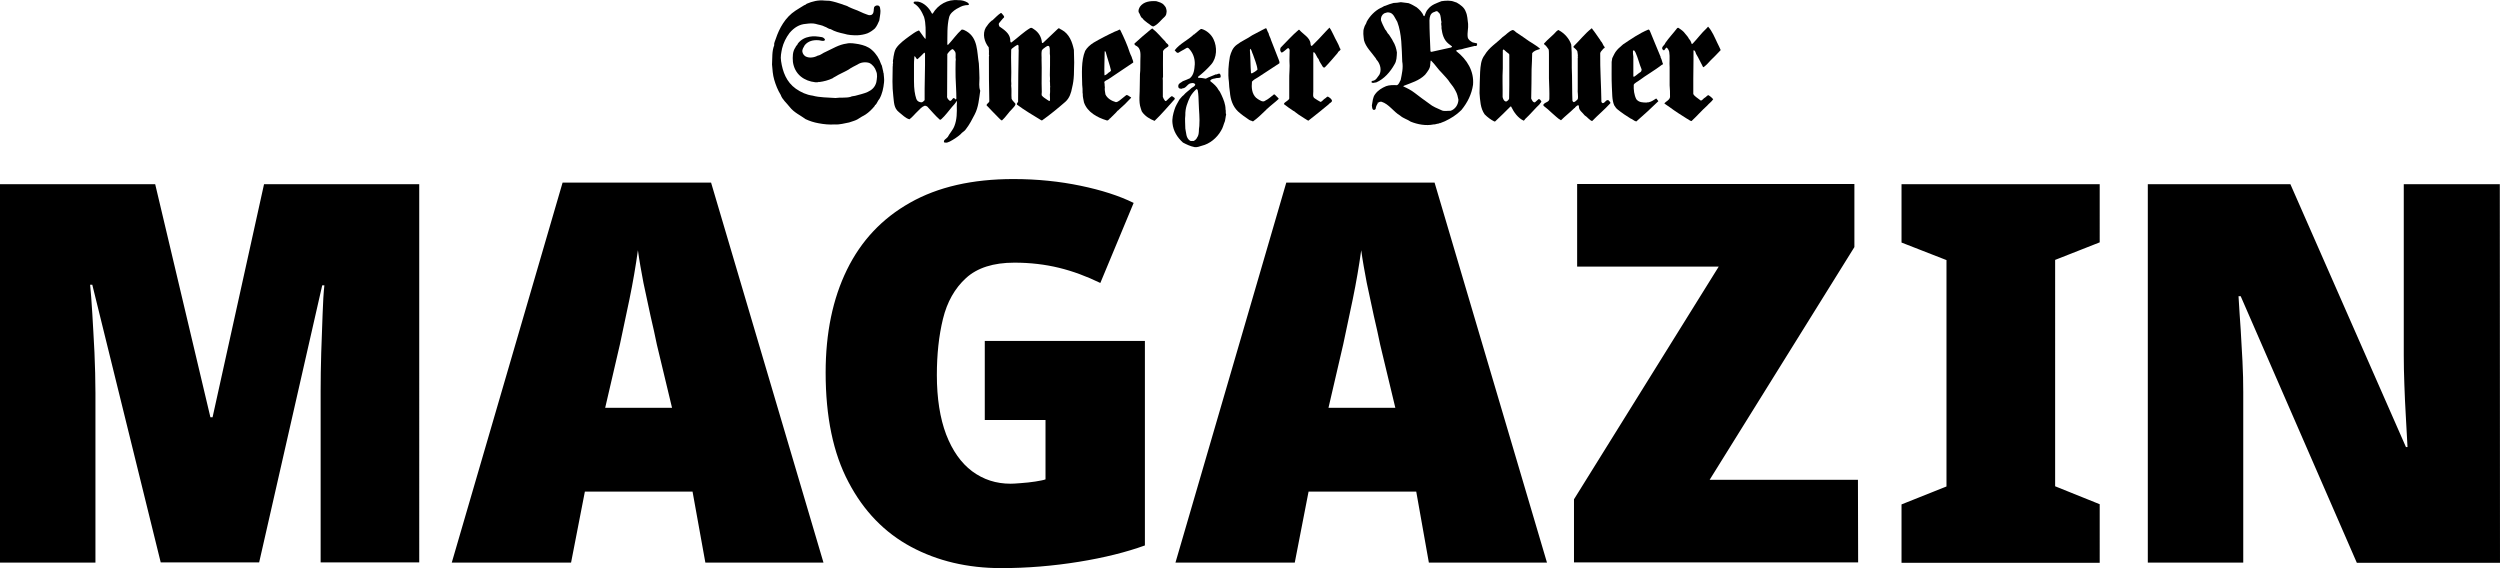 <?xml version="1.0" encoding="utf-8"?>
<!-- Generator: Adobe Illustrator 27.1.1, SVG Export Plug-In . SVG Version: 6.00 Build 0)  -->
<svg version="1.1" id="Ebene_1" xmlns="http://www.w3.org/2000/svg" xmlns:xlink="http://www.w3.org/1999/xlink" x="0px" y="0px"
	 viewBox="0 0 1267.8 288.1" style="enable-background:new 0 0 1267.8 288.1;" xml:space="preserve">
<g>
	<path d="M1267.7,93.4H1219v86.8c0,4.5,0.1,9.4,0.3,14.8c0.2,5.4,0.4,10.5,0.7,15.3c0.3,4.8,0.6,10.3,0.9,16.4h-0.8l-58.6-133.3
		h-72.3v191.9h48.4v-86.5c0-4.8-0.1-10.1-0.4-15.7c-0.3-5.6-0.6-11-0.9-16c-0.4-5-0.7-10.7-1.1-16.9h1.1l58.9,135.2h72.6
		L1267.7,93.4L1267.7,93.4z M1064.8,255.7l-22.6-9.1V131.8l22.6-8.9V93.4H964.3V123l22.8,8.9v114.8l-22.8,9.1v29.6h100.5V255.7z
		 M942.2,243.3H867l73.4-118v-32H799.8v41.9h71.8l-73.4,118v32h144.1L942.2,243.3L942.2,243.3z M707.6,206.8h-33.9l7.5-32.3
		c1.4-6.4,3-14,4.8-22.7s3.2-17,4.3-24.9c0.7,5.2,1.7,10.7,2.8,16.5c1.2,5.8,2.4,11.4,3.6,16.8c1.3,5.4,2.3,10.2,3.2,14.5
		L707.6,206.8z M784.5,285.3l-57-192.7h-75.2l-56.2,192.7h60.5l7-36h54.6l6.4,36H784.5z M499.3,213h30.9v30.1
		c-1.1,0.4-2.8,0.7-5.2,1.1c-2.4,0.4-4.8,0.6-7.3,0.8c-2.4,0.2-4.2,0.3-5.2,0.3c-7.4,0-13.8-2.1-19.5-6.3
		c-5.6-4.2-10-10.4-13.2-18.7c-3.1-8.2-4.7-18.3-4.7-30.1c0-10.4,1-19.9,3.1-28.5s6-15.5,11.7-20.7s13.9-7.8,24.5-7.8
		c8.1,0,15.6,0.9,22.6,2.6c7,1.7,14,4.3,21,7.7l16.9-40.6c-7.3-3.6-16.3-6.5-26.9-8.7c-10.6-2.2-21.9-3.4-34.1-3.4
		c-20.8,0-38.3,4-52.4,12c-14.2,8-24.8,19.3-32,34s-10.8,32.1-10.8,52.1c0,22.4,3.8,40.9,11.6,55.6c7.7,14.7,18.3,25.6,31.7,32.8
		c13.4,7.2,28.7,10.8,45.7,10.8c13.3,0,26.4-1.1,39.4-3.2s24.1-4.9,33.5-8.3V172.9h-81.2V213H499.3z M340.8,206.8h-33.9l7.5-32.3
		c1.4-6.4,3-14,4.8-22.7s3.2-17,4.3-24.9c0.7,5.2,1.7,10.7,2.8,16.5c1.2,5.8,2.4,11.4,3.6,16.8c1.3,5.4,2.3,10.2,3.2,14.5
		L340.8,206.8z M417.6,285.3l-57-192.7h-75.3l-56.2,192.7h60.5l7-36h54.6l6.5,36H417.6z M131.4,285.3l32-140.6h1.1
		c-0.4,3.6-0.7,8.5-0.9,14.6s-0.5,12.7-0.7,19.6c-0.2,6.9-0.3,13.4-0.3,19.5v86.8h50V93.4h-78.7l-26.1,118.2h-1.1l-28-118.2H0v191.9
		h48.4v-86c0-6.6-0.2-13.5-0.5-20.6c-0.4-7.1-0.7-13.7-1.1-19.8c-0.4-6.1-0.7-10.9-1.1-14.5h1.1l34.7,140.8h49.9V285.3z"/>
	<path d="M591.1,3.6c0.4,1,0.7,2,0.4,3.1c-0.1,1.6-1.6,2.3-2.6,3.5c-1.1,1.2-2.4,2.5-3.9,3.2c-1.2,0-2-1.2-3.1-1.8
		c-0.9-0.8-1.9-1.3-2.5-2.3c-1.2-0.7-1.1-2-1.9-3c-0.4-1,0.1-2,0.6-2.9c1.9-2.6,5.1-3,8.3-2.8c1.4,0.5,2.9,0.7,4,2.1L591.1,3.6z"/>
	<path d="M420.7,0.4c2.2,0.4,4.4,1.1,6.5,1.8c1,0.5,2.2,0.6,3.2,1.3c0.9,0.5,1.9,0.8,2.8,1.2c2.2,0.7,4.1,1.9,6.3,2.6
		c0.3,0.2,0.8,0.2,1.2,0.4c0.5,0,1.2,0,1.6-0.4c1.1-1,0.6-2.4,1-3.7c0.4-0.6,1.2-1,2-0.8c1.2,0.3,1,1.7,1.2,2.7
		c0,1.7-0.4,3.3-0.6,4.9c-0.6,1.4-1.2,2.8-2.2,4c-1.1,1-2.4,1.9-3.8,2.5c-1.6,0.6-3.4,0.9-5.2,1c-2.2,0-4.5-0.1-6.7-0.8
		c-2.3-0.5-4.7-1.1-6.7-2.3c-1.2-0.1-2-1-3.1-1.3c-1.4-0.8-3.1-0.9-4.6-1.4c-1.6-0.4-3.4-0.2-4.9,0c-3.3,0.2-6,1.9-8.3,4.6
		c-1.8,2.4-3.1,5-3.8,7.9c-0.4,2.1-0.9,4.1-0.5,6.4c0.8,5.4,2.7,10.6,7.5,14c2.6,1.8,5.4,3.1,8.5,3.5c3.6,1,7.7,0.9,11.6,1.2
		c2.5-0.4,5.3,0.1,7.7-0.6c0.6-0.4,1.5-0.3,2.2-0.5c4.1-1.2,9.5-1.8,10.8-6.9c0.3-1.8,0.7-3.9-0.1-5.6c-0.5-1.7-1.8-3.4-3.5-4.2
		c-2-0.6-4.3-0.3-5.9,0.8c-1.5,0.8-3.1,1.5-4.6,2.6c-2.2,1.3-4.6,2.2-6.8,3.6c-0.5,0.2-0.9,0.5-1.3,0.8c-2.1,1-4.4,1.6-6.7,1.9
		l-0.2-0.1c-0.5,0.3-1.2,0.2-1.9,0.2c-2.7-0.3-5.2-1.2-7.3-2.9c-2.3-1.9-3.6-4.5-4-7.4c-0.2-2.7-0.2-5.3,1.3-7.4
		c0.2-0.8,1.1-1.2,1.2-1.9c1.5-2,3.7-3.1,6-3.5c2.1-0.4,4-0.1,6,0.2c0.7,0.1,1.3,0.5,1.7,1.1c0.1,0.2,0,0.6-0.3,0.7
		c-1,0.4-2-0.2-3-0.2c-2.6-0.2-5.2,0.4-6.9,2.5c-0.6,1.1-1.4,2.1-1.2,3.4c0.2,1,0.8,1.8,1.6,2.3c1.9,1,4.4,0.6,6.2-0.4
		c1.5-0.2,2.6-1.4,4-1.9c3.5-1.6,6.7-3.7,10.6-4.2c2-0.5,4.2,0,6.2,0.3c2.4,0.5,4.7,1.2,6.6,2.9c2.3,2,3.8,4.5,4.7,7.2l0.4,0.8
		l0.8,3.5c-0.3,0.2,0.2,0.2,0.1,0.4c0.1,1.5,0.4,3.1,0.2,4.6c-0.3,2.9-0.9,5.8-2.3,8.3c-0.9,1-1.2,2.2-2,3.1
		c-0.4-0.2-0.3,0.4-0.4,0.5c-1.3,1.6-3,3.3-4.7,4.4c-1.4,0.8-2.9,1.6-4.2,2.5c-1.3,0.7-2.8,1-4.1,1.5c-2.4,0.4-4.7,1.2-7.3,1
		c-2.8,0.2-5.6-0.1-8.2-0.6c-2.3-0.4-4.5-1.1-6.6-2.1c-2.7-2-5.8-3.3-8-6.1c-1.6-2.1-3.8-3.8-4.6-6.2c-1.5-2.4-2.5-5-3.3-7.7
		c-0.7-2.4-0.9-5.1-1.1-7.7c0.2-3.2-0.1-6.8,1.1-9.7c-0.2-1.2,0.5-2.2,0.8-3.3c1.8-5.4,4.8-10.9,10-14.3c1.5-1,3.1-1.9,4.5-2.8
		c0.5,0,0.8-0.5,1.2-0.7c2.8-1.2,5.9-2,9.2-1.6L420.7,0.4z"/>
	<path d="M676.3,17.8c1,2.3,2.4,4.3,3.2,6.7c1.1,0.9-1,1.4-1.1,2.3c-2.1,2.4-4.2,5-6.4,7.2c-0.2,0.2-0.5,0.4-0.8,0.2l-0.5-0.5
		c-0.6-1.2-1.6-2.3-2-3.7c-1-1-1.2-2.5-2.3-3.5c-0.2-0.1-0.4,0.1-0.4,0.2V35v11.5c0,1.2-0.5,2.8,0.9,3.5c0.9,0.6,1.8,1.2,2.8,1.7
		c0.9-0.3,1.4-1.3,2.3-1.8c0.6-0.2,0.9-1.2,1.6-0.8c0.8,0.5,1.7,1.1,1.9,2c-0.2,1-1.3,1.1-1.8,1.9c-3.4,2.8-6.7,5.5-10.2,8.2
		c-0.8-0.3-1.4-0.9-2.2-1.3c-1.8-1.1-3.6-2.3-5.2-3.6H656c-1.6-1.1-3.3-2.2-4.9-3.5c0.1-0.7,0.8-1,1.3-1.4s1.2-0.8,1.4-1.4v-9.1
		c-0.1-3.4,0.4-6.7,0.1-10.1c0-1.9,0.1-3.6,0.1-5.5c-0.1-0.3-0.3-0.7-0.6-0.9c-0.6,0-0.9,0.6-1.4,0.9c-0.6,0.4-1.1,1-1.8,1.3
		c-0.5,0.2-0.6-0.3-0.8-0.6c-0.3-0.5-0.2-1.4,0.1-1.9c2.9-2.9,5.8-6.2,9.1-9h0.3c1.9,2.3,5.5,3.9,5.7,7.1c0.1,0.4,0,0.9,0.5,1.1
		l0.3-0.1c2.3-2.3,4.7-4.7,6.8-7.1l2-2.1C675.2,15.3,675.6,16.6,676.3,17.8"/>
	<path d="M584.3,14.4c2.5,1.9,4.5,4.5,6.7,6.7c0.3,1,2.1,1.4,1.4,2.5c-0.9,0.7-2.1,1.2-2.6,2.3c0,4.2-0.1,8.8,0,13
		c-0.2,0.6-0.2,1.2-0.1,1.9v8.3c0.2,0.7,0.6,1.4,1.1,2c0.2,0.2,0.5,0.2,0.7,0c0.9-0.8,1.7-1.7,2.6-2.3c0.6-0.1,1,0.6,1.5,0.8
		c0.2,0.2,0.2,0.5,0.1,0.7c-3.3,3.6-6.6,7.6-10.2,11c-2.3-0.9-4.7-2.3-6.2-4.4c-0.5-0.6-0.5-1.3-0.8-2c-1.2-3.4-0.4-7.6-0.5-11.3
		c0-1.9,0.1-4,0.1-6c0.3-2.2,0.1-4.6,0.2-6.8c0-2.8,0.7-6.4-2.4-7.7c-0.3-0.3-0.7-0.5-0.6-1c2.7-2.5,5.4-4.8,8.2-7.1
		C583.8,14.9,584,14.6,584.3,14.4C584.3,14.4,584.3,14.4,584.3,14.4z"/>
	<path d="M532.4,48c0,1,0.2,2.1,0,3.1c-0.4,0.4-0.8-0.3-1.2-0.4c-1-0.8-2.1-1.2-2.9-2.3c-0.2-0.8,0.1-1.5,0-2.3
		c-0.2-5,0.1-10.5-0.1-15.7c0.1-1.5-0.2-3.2,0.1-4.7c0.3-0.7,1-1.2,1.6-1.6s1.8-1.5,2.3-0.3c0.4,1.4,0,3.1,0.3,4.5
		c0,3.3,0,6.6-0.1,9.8c0,1.1,0.2,2,0,3c0.2,1,0,2.1,0.2,3.1l-0.1,0.1C532.5,45.6,532.6,46.8,532.4,48 M503,10.4
		c-1.3,1-2.3,2.4-3.1,3.6c-1.8,3.2-0.7,7.4,1.5,10c0.2,1.6,0.1,2.4,0.1,3.7c0.3,0.4-0.1,0.9,0,1.3c0,7.4,0,14.9,0.2,22.4
		c-0.2,0.8-1.3,1.1-1.4,2c2,2,4,4.3,6.1,6.3c0.5,0.5,1.1,1.2,1.7,1.4c2.1-1.9,3.4-4.2,5.4-6.1c0.6-0.7,1.4-1.4,1.5-2.3
		c-0.6-0.9-1.6-1.6-2-2.6c-0.2-2.2,0.1-4.5-0.2-6.7c0.2-1-0.1-2.1,0-3.1c0.2-5-0.2-10,0-15.1l0.3-0.5c1-0.7,1.9-1.6,3.1-2
		c0.7,0.6,0.1,1.8,0.4,2.7c0,4-0.2,8.7-0.2,12.1c0,4.6-0.1,9.3-0.1,14.1c-0.2,0.5-0.9,0.9-0.5,1.5c3.9,2.9,8,5.3,12.1,7.8l0.5,0.2
		c4.1-2.9,8.1-6.2,11.9-9.5c2.1-1.9,2.9-4.5,3.4-7.2c0.5-2,0.8-4.1,0.9-6.4c0.2-4.3,0.2-8.4,0-12.7c-0.8-3.9-2.3-8.1-6.2-10.2
		c-0.6-0.1-1-0.9-1.7-0.7c-2.6,2.4-5.1,4.9-7.7,7.3c-0.2,0.1-0.4,0.2-0.6,0c-0.2-2.8-1.6-5.3-4.1-6.9c-0.6-0.4-1.1-0.9-1.8-0.6
		c-3.4,2-6.2,4.8-9.4,7.2l-0.4,0.2c-0.5-0.4-0.3-1.2-0.4-1.8c-0.4-3-3.2-4.8-5.5-6.4c-0.2-0.4-0.4-1.1-0.2-1.6c0.9-1,1.6-2.1,2.6-3
		V8.4c-0.3-0.7-0.9-1.2-1.4-1.8h-0.3c-1.4,0.9-2.9,2.5-4.2,3.7"/>
	<path d="M634.4,37c-0.3-3.6-0.2-7.1-0.5-10.7c-0.1-0.5-0.1-1.2,0.2-1.6c0.7,0.8,0.8,2,1.3,2.9c0.8,2.5,2,5,2.3,7.7
		c-0.8,0.8-1.8,1.4-2.8,1.9C634.7,37.2,634.5,37.2,634.4,37 M637.8,39.3c3.7-2.4,7.4-4.8,11-7.2c0.2-0.7-0.2-1.4-0.4-2l-3.8-9.7
		c-0.3-1.3-1.1-2.3-1.3-3.6c-0.5-0.7-0.7-1.6-1.1-2.4c-0.6-0.2-1,0.4-1.5,0.5c-1.9,1-3.8,2-5.7,3c-2.5,1.8-5.4,2.9-7.8,4.8
		c-2.1,1.5-2.9,3.8-3.5,6c-0.7,4-1.1,8.5-0.5,12.8c0.1,1.7,0.2,3.5,0.5,5.2c0.3,3.7,1.4,7.2,4.1,9.8c1.8,1.6,3.7,3,5.7,4.3
		c0.6,0.4,1.3,0.4,1.9,0.8c2.4-1.7,4.7-4,6.9-6.1c0.1-0.1,0.1-0.4,0.3-0.3c1.9-1.8,4-3.3,5.8-5v-0.3l-2-2H646
		c-1.4,1.1-2.8,2.4-4.3,3.1c-1.3,1.1-2.8-0.2-3.9-0.8c-0.3-0.2-0.5-0.5-0.8-0.6c-2.2-2.1-2.4-5.2-2.1-8.2
		C635.7,40.5,636.7,39.9,637.8,39.3"/>
	<path d="M560.2,26.3c0-0.8,0.6,0,0.6,0.3c0.8,3.1,1.9,6,2.6,9.1c-0.2,0.8-1.2,0.9-1.6,1.5c-0.5,0.4-1,0.9-1.7,1
		C559.9,34.2,560.2,30.2,560.2,26.3 M571.2,48.2l-2,1.6c-1,0.7-2,1.9-3.3,2c-2.1-0.6-4.3-1.8-5.3-3.9c-0.2-1.2-0.5-2.5-0.3-3.7
		c-0.2-0.7,0-1.7-0.3-2.5c0.2,0,0-0.2,0.1-0.3c0.7-0.7,1.6-0.9,2.4-1.5c4-2.8,8.2-5.4,12.2-8.2c0-1-0.6-1.8-0.8-2.8
		c-0.4-0.7-0.7-1.6-1-2.3c-1.2-3.8-2.9-7.5-4.6-11c-0.1-0.2-0.3-0.7-0.6-0.6c-0.8,0.4-1.5,0.8-2.3,1c-1.8,0.9-3.7,1.7-5.5,2.7
		c-3.4,1.9-7.5,3.5-9.6,7.1c-2.1,5.1-1.6,11.5-1.5,17.2c0.2,1.3,0.2,2.7,0.2,4.1l0.1,0.5c-0.1,1.5,0.4,2.9,0.6,4.3
		c1.7,5,6.8,7.7,11.4,9.1c0.7,0.4,1.1-0.4,1.5-0.6c0-0.3,0.2-0.2,0.4-0.4c1.3-1.4,2.7-2.5,3.8-3.9c0.1-0.1,0.4,0,0.3-0.2
		c2.2-1.9,4.5-4.1,6.5-6.3v-0.2C572.6,48.9,572,48.1,571.2,48.2"/>
	<path d="M484.9,50.4c-0.6,0.2-0.8-1-1.5-0.6c-0.6,0.4-0.9,1.6-1.8,1.3c-0.7-0.6-1.5-1.3-1.3-2.5c0-7.3,0.1-13.9,0.1-21.2
		c0.7-1,1.5-1.9,2.5-2.5c0.8,0.1,1,0.9,1.5,1.4c0.5,1.2,0,2.5,0.3,3.9l-0.1,1c-0.1,2.5,0,5.4,0,8c0.1,3.4,0.4,7.2,0.4,10.8
		C484.8,50.2,484.8,50.4,484.9,50.4 M468.9,50.8c-0.5,0.5-1,1.1-1.7,1.1c-1.1-0.1-2.1-0.6-2.5-1.7c-0.8-2.4-1.2-5-1.2-9.1v-8.5
		c0,0,0-2.2,0.2-3.9c0-0.2,0.2-0.2,0.3-0.1l1,1.4h0.3c1.2-1,2.3-2.2,3.4-3.3c0.2,0,0.3,0.2,0.4,0.4C469.2,35.1,468.8,43,468.9,50.8
		 M496.7,39.6c-0.1-2.6-0.1-4.9-0.3-7.4c-1-5.9-0.4-12.8-6.2-16.3c-0.8-0.4-1.6-1-2.5-0.9c-2.6,2.3-4.5,5.2-6.9,7.7
		c-0.1,0.1-0.3,0-0.4-0.1c0.1-4.6-0.2-9.4,0.9-13.8c0.4-1.9,2.2-3.3,3.8-4.3c1.4-0.7,2.7-1.6,4.3-1.8c0.6-0.2,1.5,0.1,2-0.4
		c0.1-0.5-0.5-0.6-0.7-1c-1.4-0.8-3-1.3-4.7-1.2c-5.4-0.6-10.3,2.2-13,6.8c-0.2,0.1-0.4,0-0.5-0.2c-1.3-2.7-4-5.4-7-5.9
		c-0.7,0.1-1.6-0.2-2.1,0.2c-0.1,0.2-0.1,0.5,0,0.7c2.7,1.5,4.1,4.3,5.2,6.9c1,3.3,0.8,7.1,0.8,10.8c0,0.2-0.1,0.3-0.2,0.3
		c-1.2-1.4-2-2.8-3.1-4.2h-0.3c-1.7,0.6-3.2,1.9-4.7,2.9c-2.3,1.7-5,3.6-6.7,6.1c-0.8,1.3-1,2.8-1.3,4.3c0,1.1-0.5,2-0.2,3.1
		c-0.3,0.6,0,1.3-0.2,1.9c-0.1,4.9-0.3,10.1,0.3,14.9c0.4,3.1,0.2,6.1,2.9,8.2c1.7,1.3,3.3,3.1,5.3,3.6c1.6-1.2,2.7-2.7,4.2-4.1
		c1.1-1.1,2.1-2.3,3.6-2.8c0.4,0,0.8,0.2,1.2,0.4c2,2.1,4.1,4.7,6.4,6.7c0.3,0.2,0.5-0.2,0.8-0.3c2-1.8,3.7-4.2,5.4-6.2
		c0.9-1,1.8-1.9,2.3-3l0.1,0.1c0.1,0.6,0.1,1.3,0,2c0.1,3.7,0.1,7.3-1.2,10.6c-0.8,2.1-2.5,3.8-3.5,5.8l-0.1-0.1
		c-0.5,0.9-1.9,1.2-1.7,2.4c0.1,0.3,0.4,0.3,0.6,0.3c0.8,0.2,1.6-0.2,2.3-0.5c1.9-1,3.8-2.2,5.5-3.7c0.8-1.1,2.1-1.5,2.8-2.7
		c1.8-2.3,3.1-4.9,4.4-7.4c1.9-3.6,2.2-7.9,2.8-12C496.3,44,496.7,41.9,496.7,39.6"/>
	<path d="M608.2,63.9c-0.4,1.8,0.1,4.2-1.1,5.8c-0.3,0.8-1.1,1.5-1.8,1.8c-0.6-0.1-1.4,0.2-1.9-0.2c-2-1.4-1.8-3.9-2.3-6.1
		c0-2.2-0.3-4.6,0-6.8c-0.1-3.5,1.1-6.5,2.5-9.4c0.8-1.4,1.9-2.7,3.1-3.8c0.4-0.1,0.6,0.3,0.7,0.6c0.4,2,0.4,4.4,0.5,6.6
		C608,56.4,608.5,59.8,608.2,63.9 M621.5,55.5c0-2.6-1-5-2-7.2c-0.5-0.9-0.8-1.9-1.5-2.6c-0.9-1.8-2.5-3.2-4.2-4.5v-0.5
		c0.6-0.6,1.5-0.8,2.3-0.9c0.9-0.4,2-0.1,2.8-0.5c0.3-0.6,0.1-1.4-0.3-1.9c-0.6-0.2-1.3,0.2-1.7,0.4v-0.1h-0.3
		c-1.7,0.8-3.5,1.3-5.1,2.2c-1.2-0.2-2.4-0.5-3.7-0.4c-0.2-0.1-0.4-0.4-0.2-0.6c2.3-1.8,4.6-3.9,6.6-6.2c3-3.4,3.1-8.9,1.2-12.8
		c-1.1-2.4-3.5-4.5-6-5.2H609c-1.2,0.7-2.2,1.9-3.3,2.6l0.1,0.1c0,0.2-0.2,0-0.3,0c-3.1,3-7.1,4.6-9.8,8.1c0.6,0.6,1.1,1.6,2,1.2
		c1.3-0.9,2.7-1.5,4.1-2.4c0.4-0.2,0.8,0,1.1,0.3c2.1,2.2,3.1,5,3,8c-0.2,2.6-0.4,5.3-2.5,7.1c-1.2,0.5-2.4,1.1-3.6,1.5
		c-0.8,0.7-1.8,0.9-2.2,1.9c-0.1,0.6-0.2,1.3,0.4,1.7c0.6,0.2,1.2,0.4,1.7,0c1.9,0,2.5-2.5,4.4-2.6c0.7-0.2,1.5-0.1,2,0.5
		c0.1,1-1.1,1.4-1.8,1.9c-1.3,1.3-2.9,2.2-4.1,3.7c-0.9,0.6-1.4,1.5-2.1,2.2c-0.9,1.7-2,3.3-2.5,5.1c-0.7,2.2-1.3,4.6-1,7
		c0.4,3.8,2.4,7.1,5.3,9.7c1.9,1,3.8,1.9,5.9,2.3c1.4,0.2,2.6-0.4,3.7-0.7c3.9-0.9,7.6-3.9,9.7-7.6c1-1.5,1.3-3.3,2-4.9
		c0.3-1.1,0.3-2.3,0.6-3.3C621.4,57.2,621.8,56.3,621.5,55.5"/>
	<path d="M870.9,21.8c0.6,1.2,1.2,2.4,1.7,3.6c-1.7,1.8-3.4,3.6-5.1,5.2c-1.1,1.3-2.3,2.5-3.6,3.5l-0.3-0.2
		c-1.2-2.2-2.2-4.5-3.5-6.6c-0.2-0.7-0.4-1.4-1-1.8c-0.2-0.1-0.2,0.1-0.3,0.2v4.7l-0.1,9.6v7.6c0.2,0.7,0.9,1.1,1.4,1.6l2.4,1.8
		c0.9-0.1,1.3-1.1,2.1-1.5c0.7-0.3,1.1-1.3,1.9-1.2c0.8,0.5,1.7,1.3,2.3,2c-0.8,1.3-2.1,2.1-3.1,3.3c-2.7,2.4-5.2,5.3-7.9,7.8
		c-0.9-0.1-1.5-0.9-2.3-1.2c-3-1.9-5.9-3.7-8.7-5.8c-0.9-0.7-1.9-1.2-2.8-2c0.9-1,2.7-1.7,2.9-3.2c0-2,0-4-0.2-5.9
		c0.1-3-0.1-6.1,0-9.1c-0.2-2.6,0.2-5.3-0.2-7.9c-0.2-0.8-0.6-1.6-1.3-2.2c-0.6,0.2-0.8,1-1.3,1.4c-0.3,0.2-0.5-0.4-0.8-0.4
		c-0.8-1.4,1.1-2.1,1.4-3.3c1.8-2.6,4.1-5,6-7.5c0.2-0.2,0.5-0.3,0.8-0.1c1.2,0.8,2.5,1.7,3.3,2.9c0.7,0.8,1.5,1.7,1.9,2.6
		c0.6,0.6,1.1,1.5,1.3,2.4c0.2,0.3,0.4,0.2,0.6,0c2.4-2.5,4.4-5.3,7-7.7l0.8-0.9C868.3,15.8,869.5,18.9,870.9,21.8"/>
	<path d="M807.4,14.6c1.5,1.8,2.7,3.8,4.1,5.7c0.1,0.4,0.4,0.7,0.7,1c0.6,0.8,0.8,1.8,1.5,2.5c0.4,0.6-0.6,0.7-0.8,1.1
		c-0.4,0.7-1.3,1.2-1.4,2.1c-0.1,8.4,0.5,16.2,0.6,24.6c0.1,0.3,0.3,0.6,0.6,0.7c1.3,0.1,1.7-2.1,3.1-1.4c0.2,0.5,1.1,0.8,0.8,1.5
		c-2.9,3.2-6.2,5.9-9.2,9c-1.5-0.5-2.4-2.1-3.8-2.9c-1-1.4-2.9-2.5-2.9-4.3c0-0.3,0-0.7-0.3-0.8c-0.6-0.1-1,0.6-1.5,0.9
		c-0.1,0.3-0.3,0.5-0.6,0.6c-2.1,2.1-4.6,4-6.7,6.1c-1.7-0.9-3.1-2.5-4.6-3.7c-1.4-1.4-2.7-2.4-4.2-3.6c-0.2-0.3-0.2-0.6,0-0.8
		c0.9-1.2,2.9-1.1,2.9-2.8c0.1-3.5-0.1-6.7-0.2-10.4v-12c-0.1-0.9,0.1-1.8-0.2-2.7c-0.6-0.9-1.4-2-2.3-2.6v-0.3c2-2.3,4.4-4,6.4-6.3
		c0.4-0.1,0.7-0.9,1.2-0.4c2.8,1.5,5.2,4.2,6.2,7.2c0.5,5.2,0.1,10.6,0.4,15.9c0,3.6,0.1,5.8,0.1,9.1l0.1,3.4
		c0.1,0.4,0.4,0.8,0.8,0.8c0.7-0.3,1.4-0.9,1.9-1.5c0.4-1.5-0.2-3.5,0-5.2v-2.8v-9.1v-4.1l0.1,0.1c0.1-0.1,0.1-0.1,0.1-0.2
		c-0.1-0.1-0.1,0-0.2,0c0.2-1-0.1-2-0.2-3c-0.4-0.8-1.3-1.5-2-2.1l0.1-0.4c3.2-3.1,5.6-6.3,9.1-9.1h0.3V14.6z"/>
	<path d="M765.4,43.2l-0.1,6.8c-0.2,0.7-0.8,1.2-1.5,1.5c-1.1-0.1-1.6-1.4-1.8-2.3c0.1-4.8-0.2-9.6,0.1-14.5c0-3.1,0-6.2,0-9.2
		c0.1-0.2,0.3-0.6,0.6-0.3c0.8,0.8,1.7,1.5,2.5,2.1l0.2,0.4v3.8V43.2z M781.6,51.3c-0.3-0.4-0.7-1.2-1.4-1l-1.8,1.6
		c-1.1,0.1-1.5-1.2-1.9-1.9c0.1-5,0.2-10.2,0.2-14.9c0.2-2.6,0.2-5.6,0.3-8.1c0.8-1.2,2.2-1.6,3.5-2c0.2,0,0.4-0.1,0.4-0.4
		c-1.7-1.5-3.7-2.5-5.6-3.8c-1.9-1.4-3.9-2.7-5.8-4c-0.9-0.4-1.4-1.4-2.3-1.6c-2,0.5-3.4,2.5-5.2,3.6c-3.1,3.1-6.8,5.2-9.1,9.1
		c-1.9,2.4-2.1,5.6-2.3,8.6c-0.1,3.6-0.3,7.1-0.3,10.7c0.3,3.7,0.4,7.7,2.6,10.8c1.5,1.5,3.1,2.7,4.9,3.6h0.4c2.7-2.5,5.2-5,7.8-7.6
		c0.2,0,0.4,0,0.4,0.2c1.3,2.7,3.4,5.7,6.3,7c0.4-0.2,0.5-0.6,0.8-0.9c2.5-2.3,4.8-5.1,7.3-7.5C781,52.2,781.8,51.9,781.6,51.3"/>
	<path d="M832,36.5c-1.2,0.7-2.1,1.7-3.3,2.4c-0.2,0-0.4,0-0.4-0.2v-10c-0.2-1-0.2-2-0.2-2.9c0.7-0.8,1,0.5,1.3,0.8
		c1.3,2.8,1.9,5.8,3.1,8.6C832.5,35.7,832.4,36.1,832,36.5 M843.3,32.3c-0.4-0.8-0.5-1.8-0.9-2.6c0-0.3-0.5-0.4-0.2-0.7
		c-1.8-4.4-3.7-8.8-5.5-13.3c-0.2-0.2-0.3-0.8-0.8-0.7c-4.6,1.9-8.6,4.7-12.8,7.5c-1,1-2.2,1.8-3.1,2.9c-1.1,1.2-1.7,2.7-2.4,4.1
		l-0.3,1.9c0,4.3-0.1,8.4,0.1,12.6c0.2,2.9,0,6.7,1.2,9.4c0.5,0.7,0.9,1.5,1.7,2.1c2.1,1.7,4.3,3.2,6.6,4.6c1,0.3,1.8,1.3,2.9,1.5
		c3.8-3.3,7.5-6.7,11.2-10.3c-0.4-0.4-0.6-0.9-1-1.3h-0.2c-1.1,0.7-2.2,1.5-3.5,1.8c-0.4,0.2-0.8,0-1.2,0.2c-1.9,0-4,0-5.3-1.7
		c-1.1-2.2-1.4-4.7-1.3-7.3l0.3-0.5c0.6-0.5,1.3-1,2-1.4c4-3,8.2-5.3,12.2-8.4C843,32.8,843.5,32.7,843.3,32.3"/>
	<path d="M739.6,50.6c-0.1,2.5-1.6,4.8-4,5.6c-1.6-0.1-3.3,0.4-4.6-0.3c-2.2-1-4.4-1.8-6.3-3.4c-2.5-1.8-4.9-3.5-7.3-5.4
		c-1.8-1.4-3.8-2.4-5.8-3.3l0.3-0.3c3.8-1.5,7.8-2.6,10.8-5.6c1.3-1.7,2.7-3.3,2.6-5.4c0.2-0.6,0-1.3,0.3-1.8h0.1
		c2.1,2,3.5,4.4,5.6,6.4c1.3,1.5,3,3.1,4,4.8c1.1,1.3,2.1,2.7,2.9,4.3C739,47.6,739.3,49.1,739.6,50.6 M727,6.2
		c0.7-0.1,1.2-0.8,2-0.4l1,1c0.8,1.3,0.6,3,1,4.5c-0.4,0.9,0.2,1.9,0,3c0.4,3,1.1,5.9,3.6,7.9c0.5,0.4,1.2,0.9,1.7,1.3
		c0.2,0.4-0.3,0.4-0.5,0.6c-3.3,0.8-6.6,1.4-9.9,2.2c-0.2-0.1-0.5-0.1-0.5-0.4c-0.2-5.3-0.5-10.3-0.5-15.6
		C725,8.6,725.3,6.9,727,6.2 M749,22c-0.8-0.2-1.5-0.3-2.2-0.5c-1.1-0.6-2.3-1.4-2.5-2.7c-0.3-2.3,0.4-4.4,0.2-6.7
		c-0.3-2.1-0.3-4.3-1.2-6.2c-0.7-2.1-2.7-3.5-4.6-4.6l-1.2-0.4c-1.9-0.8-4.5-0.6-6.5-0.3c-2.4,1-5,1.7-6.8,4c-1,1-1.3,2.3-1.8,3.5
		c-0.2,0.2-0.3,0-0.5-0.1c-0.6-1.7-2.1-3.2-3.5-4.3c-1.3-0.8-2.7-1.6-4.1-2.1l-3.9-0.5c-1.2,0.2-2.5,0.4-3.7,0.4
		c-1.4,0.4-2.8,0.8-4.1,1.4C701.7,3,701,3.8,700.2,4c-2.9,1.4-5.6,4.2-7.1,7c-0.2,1.1-1.1,1.9-1.3,3c-0.8,1.9-0.3,4.5-0.1,6.4
		c0.9,3.5,3.9,6.2,6,9.2c0.2,0.5,0.5,0.9,0.9,1.3c1.4,1.9,2.1,4.7,0.9,7c-1,1.2-1.7,3-3.5,3.1c-0.2,0.1-0.6,0.3-0.5,0.7
		c0.6,0.7,1.6,0.1,2.4,0.1c4-1.7,7.2-5.4,9.3-9.2c1.1-1.7,1.1-3.9,1.2-6c-0.3-2-0.9-4-2-5.7c-0.5-1.2-1.4-2.2-2-3.3
		c-1-0.8-1.1-1.9-2-2.7c-0.8-1.6-1.6-3.1-2.1-4.7c-0.1-1.4,0.4-2.6,1.6-3.4c0.7-0.2,1.4-0.6,2.2-0.5c2.6,0.1,3.3,3,4.5,4.8
		c2.3,6.1,2.2,13.3,2.5,20.1c0.6,3.1-0.2,6.4-0.8,9.4c-0.6,0.9-0.8,2.2-1.9,2.6c-1.8-0.1-3.9-0.1-5.5,0.5c-2.1,0.9-4,2-5.5,4
		c-1.3,1.6-1.3,3.8-1.7,5.8c0.2,0.8,0,1.8,0.8,2.2c0.5,0.2,0.8-0.2,1.1-0.4c0.1-1.1,0.5-2,1.1-2.9c-0.1-0.1-0.1-0.3,0-0.4l0.2,0.1
		c0.5-0.4,1.1-0.6,1.7-0.5c3.8,1.2,6,5,9.4,7c1.7,1.5,3.7,1.9,5.4,3.1c3.5,1.4,7.7,2.2,11.6,1.4c0.8,0.1,1.6-0.4,2.4-0.4
		c0.3,0,0.4-0.4,0.8-0.2c0.8-0.4,1.7-0.6,2.5-1c3-1.4,5.9-3.2,8.4-5.7c3.1-3.8,5.2-8,5.9-12.8c0.6-6.9-3-12.8-8.4-17
		c-0.1-0.1-0.2-0.4,0-0.5c0.8-0.3,1.7-0.4,2.5-0.5c2.1-0.7,4.2-1,6.3-1.6c0.5-0.3,1.1,0.2,1.5-0.3C749,22.7,749.2,22.3,749,22"/>
</g>
</svg>
